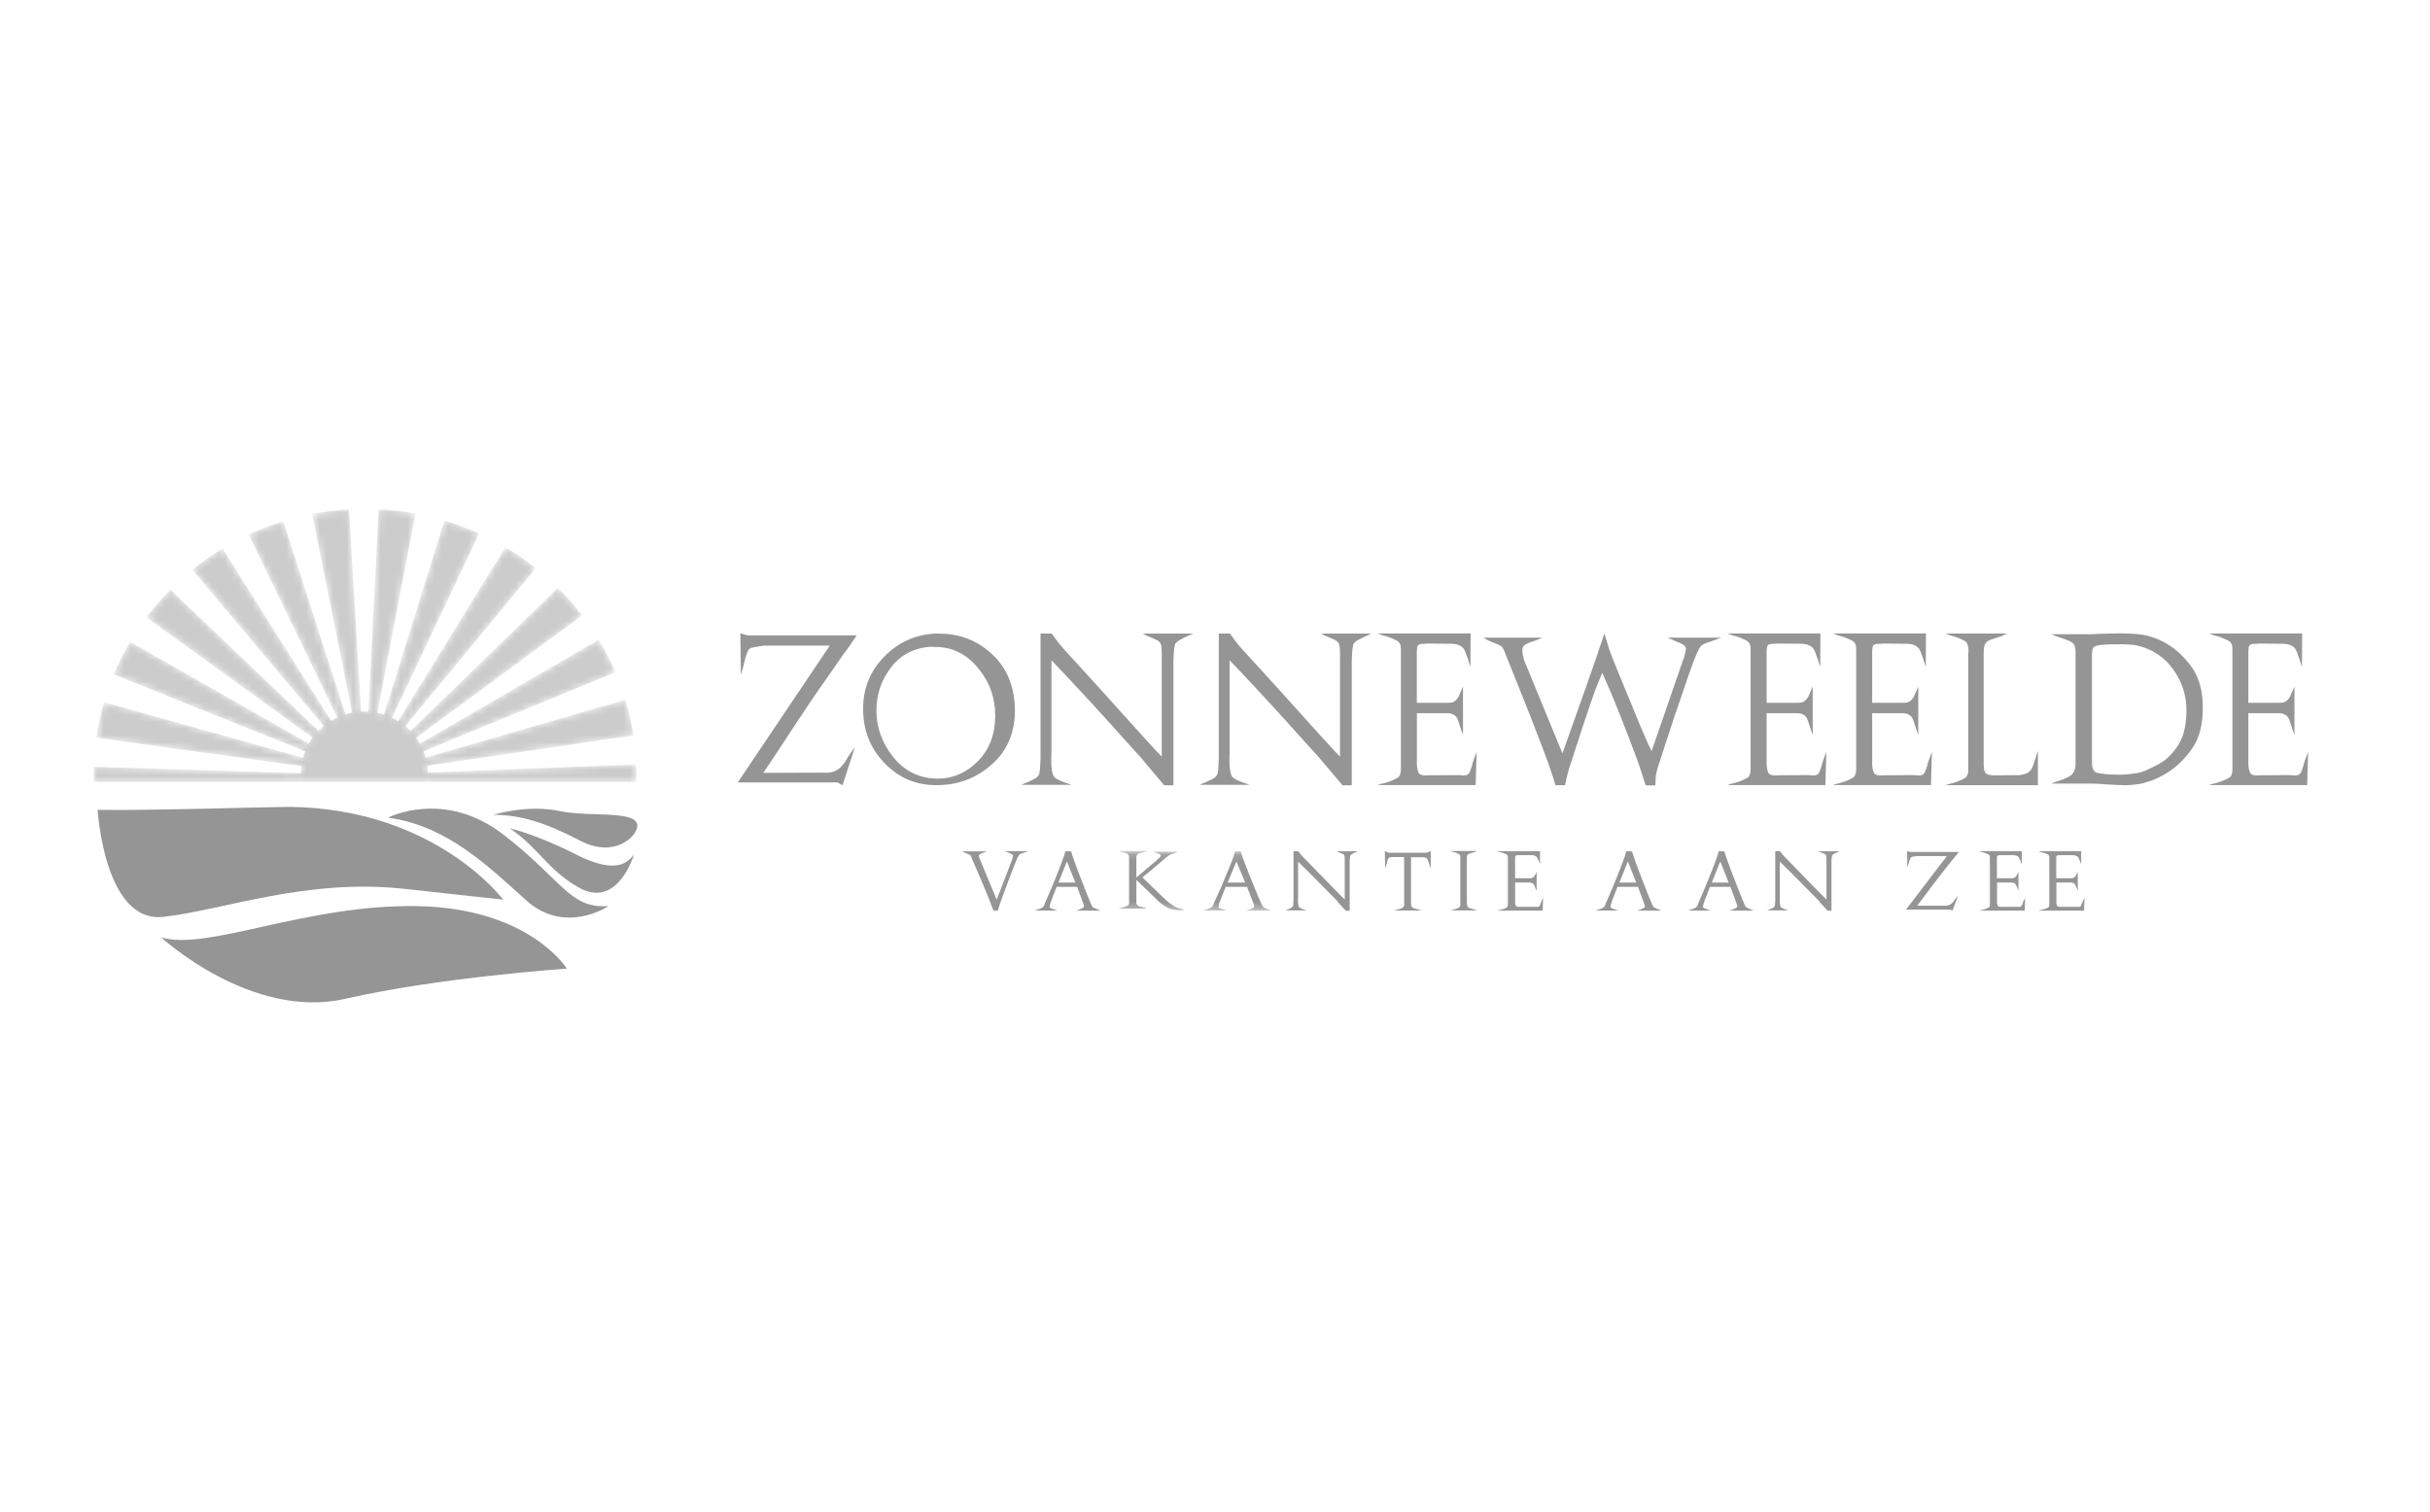 <?xml version="1.0" encoding="UTF-8"?>
<svg id="Laag_1" data-name="Laag 1" xmlns="http://www.w3.org/2000/svg" xmlns:xlink="http://www.w3.org/1999/xlink" viewBox="0 0 360 224">
  <defs>
    <style>
      .cls-1 {
        mask: url(#mask);
      }

      .cls-2 {
        fill: #959595;
      }

      .cls-2, .cls-3, .cls-4 {
        fill-rule: evenodd;
        stroke-width: 0px;
      }

      .cls-5 {
        mask: url(#mask-2-2);
      }

      .cls-3 {
        fill: #ccc;
      }

      .cls-4 {
        fill: #fff;
      }

      .cls-6 {
        mask: url(#mask-1);
      }
    </style>
    <mask id="mask" x="13.88" y="75.46" width="80.42" height="40.41" maskUnits="userSpaceOnUse">
      <g id="mask-2">
        <path id="path-1" class="cls-4" d="M56.11,75.46c1.86.09,3.68.31,5.47.64h0l-5.66,29.52c.34.07.67.16.99.26h0l8.95-28.76c1.77.53,3.48,1.18,5.14,1.94h0l-12.9,27.3c.31.15.62.31.91.49h0l15.89-25.77c1.57.94,3.08,1.98,4.5,3.11h0l-19.33,23.41c.27.22.52.47.77.72h0l21.83-21.23c1.29,1.28,2.5,2.65,3.6,4.09h0l-24.59,18.15c.2.28.39.56.55.86h0l26.48-15.41c.93,1.55,1.77,3.16,2.48,4.83h0l-28.43,11.72c.12.3.22.61.31.93h0l29.59-8.57c.52,1.72.92,3.48,1.2,5.28h0l-30.55,4.5c.04.33.07.67.08,1.01h0l30.88-1.21c.02.54.04,1.07.04,1.61,0,.33-.02.66-.02.99h-30.2l-.77-.07s0,.05-.01.07h-18.61s0-.04,0-.05h0l-.57.05H13.9l-.02-.66h0v-.33c0-.42.01-.84.03-1.25h0l30.68.94c0-.35.03-.7.07-1.05h0l-30.38-4.2c.26-1.8.64-3.57,1.14-5.28h0l29.48,8.25c.09-.33.19-.64.31-.96h0l-28.36-11.39c.7-1.68,1.51-3.29,2.43-4.84h0l26.47,15.08c.17-.3.36-.59.57-.88h0l-24.63-17.82c1.09-1.45,2.28-2.83,3.56-4.12h0l21.92,20.93c.25-.25.5-.5.78-.73h0l-19.46-23.14c1.41-1.15,2.91-2.19,4.48-3.15h0l16.07,25.53c.3-.18.61-.35.92-.49h0l-13.12-27.1c1.65-.77,3.36-1.43,5.13-1.98h0l9.2,28.61c.33-.1.66-.18,1-.25h0l-5.93-29.44c1.78-.35,3.6-.57,5.46-.68h0l1.79,29.97c.16,0,.33-.02.49-.02.21,0,.41.02.61.03h0"/>
      </g>
    </mask>
    <mask id="mask-1" x="165.64" y="126.14" width="22.75" height="8.8" maskUnits="userSpaceOnUse">
      <g id="mask-4">
        <polygon id="path-3" class="cls-4" points="165.64 126.29 188.39 126.29 188.39 134.9 165.64 134.9 165.64 126.29"/>
      </g>
    </mask>
    <mask id="mask-2-2" data-name="mask-2" x="165.64" y="126.14" width="22.75" height="8.8" maskUnits="userSpaceOnUse">
      <g id="mask-4-2" data-name="mask-4">
        <polygon id="path-3-2" data-name="path-3" class="cls-4" points="165.64 126.29 188.39 126.29 188.39 134.9 165.64 134.9 165.64 126.29"/>
      </g>
    </mask>
  </defs>
  <g id="Page-1">
    <g id="Group-5">
      <g id="Group-4">
        <g id="Group">
          <path id="Fill-4" class="cls-2" d="M83.98,143.54s-5.52-8.94-22.09-9.26c-16.56-.32-31.18,6.71-38.01,4.63,0,0,13.32,12.3,27.29,9.1,13.97-3.19,32.81-4.47,32.81-4.47"/>
          <path id="Fill-5" class="cls-2" d="M57.49,121.17s8.26-4.29,17.06,2.49c8.81,6.78,9.82,11.04,15.6,10.61,0,0-6.39,4.35-12.17-.83-5.78-5.19-11.8-11.09-20.49-12.27"/>
          <path id="Fill-6" class="cls-2" d="M75.55,122.76s3.75.8,9.84,3.89c6.09,3.09,7.71,1,8.52,0,0,0-2.4,8.27-8.32,4.79-4.63-2.72-5.58-5.59-10.04-8.68"/>
          <path id="Fill-7" class="cls-2" d="M93.91,123.63c-.05.08-2.71,3.68-8.02.92-5.3-2.76-8.92-3.8-12.79-3.8,0,0,4.99-1.59,9.86-.55,4.87,1.04,13.66-.55,10.95,3.43"/>
          <path id="Fill-8" class="cls-2" d="M40.77,119.58c-.4.01-.77.02-1.15.03l1.44-.03c-.1,0-.19,0-.29,0"/>
          <path id="Fill-9" class="cls-2" d="M42.97,119.57l-6.25.12c-19.3.49-22.25.31-22.25.31,0,0,.96,16.83,9.73,15.87,8.77-.96,21.12-5.75,35.73-4.15l14.62,1.6s-10.04-13.46-31.58-13.75"/>
        </g>
        <g id="Group-3">
          <g class="cls-1">
            <path id="Fill-1" class="cls-3" d="M54.59,105.46c-.2-.01-.4-.03-.61-.03-.17,0-.33.02-.49.02l-1.79-29.97c-1.86.11-3.68.34-5.46.68l5.93,29.44c-.34.06-.67.15-1,.25l-9.2-28.61c-1.76.55-3.48,1.21-5.13,1.98l13.12,27.1c-.32.15-.63.31-.92.49l-16.07-25.53c-1.57.95-3.06,2-4.48,3.15l19.46,23.14c-.28.23-.53.47-.78.73l-21.92-20.93c-1.28,1.29-2.47,2.67-3.56,4.12l24.63,17.82c-.2.28-.4.57-.57.88l-26.47-15.08c-.92,1.55-1.73,3.17-2.43,4.84l28.36,11.39c-.12.31-.23.63-.31.96l-29.48-8.25c-.5,1.72-.88,3.48-1.14,5.28l30.38,4.2c-.04.34-.07.69-.07,1.05l-30.68-.94c-.01.42-.03.83-.03,1.25,0,.33.02.66.03.99h30.2l.57-.05s0,.03,0,.05h18.61s0-.05.01-.07l.77.07h30.2c0-.33.02-.66.02-.99,0-.54-.02-1.08-.04-1.61l-30.88,1.21c0-.34-.03-.68-.08-1.01l30.55-4.5c-.28-1.8-.68-3.56-1.2-5.28l-29.59,8.57c-.09-.32-.19-.63-.31-.93l28.43-11.72c-.71-1.67-1.55-3.28-2.48-4.83l-26.48,15.41c-.17-.3-.36-.58-.55-.86l24.59-18.15c-1.11-1.44-2.31-2.81-3.6-4.09l-21.83,21.23c-.24-.25-.5-.49-.77-.72l19.33-23.41c-1.42-1.13-2.92-2.18-4.5-3.11l-15.89,25.77c-.29-.18-.59-.35-.91-.49l12.9-27.3c-1.66-.76-3.37-1.41-5.14-1.94l-8.95,28.76c-.32-.1-.65-.19-.99-.26l5.66-29.52c-1.78-.33-3.61-.55-5.47-.64l-1.51,30"/>
          </g>
        </g>
      </g>
      <g id="Group-2">
        <path id="Fill-10" class="cls-2" d="M308.32,126.14v1.95s-.19-.48-.19-.48c-.02-.03-.03-.07-.04-.11-.01-.04-.03-.08-.05-.11-.04-.11-.09-.21-.13-.29-.05-.08-.12-.16-.22-.22-.07-.04-.15-.07-.23-.1-.09-.02-.17-.04-.26-.05-.05,0-.1,0-.15,0-.05,0-.1,0-.15,0h-1.57s-.03,0-.05,0h-.06c-.1,0-.2,0-.3.01-.1,0-.17.04-.22.08-.03.03-.06.09-.06.16,0,.08-.01.16-.01.24v2.93h2.12c.1,0,.2,0,.29-.02.09-.01.17-.05.25-.1.02-.02.03-.03.05-.04.02-.01.03-.03.04-.04.04-.03.08-.06.1-.1.02-.03.05-.07.07-.12l.27-.52v2.81l-.11-.27s-.02-.05-.03-.08c-.01-.03-.02-.06-.03-.09,0-.02-.02-.03-.02-.04s-.01-.03-.02-.04c-.04-.13-.09-.25-.15-.36-.06-.11-.13-.2-.22-.24-.05-.03-.1-.06-.15-.07-.05-.02-.1-.03-.15-.04-.05,0-.1-.01-.16-.01h-2.13v2.91s0,.08,0,.13c0,.05.01.09.02.13.02.09.04.16.07.23.03.07.07.11.12.14.07.03.13.05.19.06.06,0,.11.01.17.01h.07s.04,0,.07-.01h2.24s.05,0,.08,0h.08s.04.01.06.01h.08s.09,0,.13-.01c.04,0,.08-.02.13-.04.07-.03.13-.1.17-.19.05-.1.09-.2.13-.32,0-.02.02-.05.03-.08,0-.03.02-.05.03-.08.02-.05.04-.1.06-.14.02-.05.04-.09.06-.13l.17-.38-.06,1.93h-6.78l.29-.08c.07,0,.15-.02.24-.05.09-.02.18-.05.28-.07.09-.03.17-.06.26-.09.09-.03.16-.06.23-.09.04-.02.08-.04.12-.06.03-.02.06-.04.08-.06.04-.05.07-.1.09-.16.02-.06.03-.12.04-.19v-7.01c0-.08,0-.15-.02-.22-.01-.07-.05-.13-.11-.2-.02-.02-.04-.04-.08-.06-.03-.02-.07-.04-.12-.06-.07-.03-.15-.06-.23-.09-.08-.03-.17-.06-.26-.09-.09-.02-.19-.05-.28-.07-.09-.02-.17-.04-.24-.06l-.29-.1h6.41"/>
        <path id="Fill-11" class="cls-2" d="M299.52,126.14v1.95s-.19-.48-.19-.48c-.02-.03-.03-.07-.04-.11s-.03-.08-.04-.11c-.04-.11-.09-.21-.13-.29s-.12-.16-.22-.22c-.07-.04-.15-.07-.23-.1-.09-.02-.17-.04-.26-.05-.05,0-.1,0-.15,0-.05,0-.1,0-.15,0h-1.57s-.03,0-.05,0h-.06c-.1,0-.2,0-.3.01-.1,0-.17.04-.22.08-.03.03-.06.09-.06.16,0,.08-.01.16-.01.24v2.93h2.12c.1,0,.2,0,.29-.02.09-.01.17-.05.25-.1.02-.02.03-.03.05-.04.02-.01.03-.03.04-.04.04-.03.07-.06.1-.1.02-.03.05-.07.07-.12l.27-.52v2.81l-.11-.27s-.02-.05-.03-.08c-.01-.03-.02-.06-.03-.09,0-.02-.01-.03-.02-.04s-.01-.03-.02-.04c-.04-.13-.09-.25-.15-.36-.06-.11-.13-.2-.22-.24-.05-.03-.1-.06-.15-.07-.05-.02-.1-.03-.15-.04-.05,0-.1-.01-.16-.01h-2.13v2.91s0,.08,0,.13c0,.05.01.09.02.13.02.09.04.16.07.23.03.07.07.11.12.14.07.03.13.05.19.06.06,0,.11.01.17.01h.07s.04,0,.07-.01h2.24s.05,0,.08,0h.08s.04.01.06.01h.08s.08,0,.13-.01c.04,0,.09-.02.13-.04.07-.03.13-.1.17-.19.05-.1.09-.2.13-.32,0-.02.02-.05.03-.08,0-.03.02-.05.03-.08.02-.05.04-.1.06-.14.02-.05.04-.09.06-.13l.17-.38-.06,1.93h-6.78l.29-.08c.07,0,.15-.02.24-.05.09-.02.18-.05.27-.07.09-.03.17-.06.26-.09.09-.03.16-.06.23-.09.04-.02.08-.04.12-.06.03-.02.06-.04.08-.06.04-.05.07-.1.09-.16.02-.06.03-.12.04-.19v-7.01c0-.08,0-.15-.02-.22-.01-.07-.05-.13-.11-.2-.02-.02-.04-.04-.08-.06-.03-.02-.07-.04-.12-.06-.07-.03-.15-.06-.23-.09-.08-.03-.17-.06-.26-.09-.09-.02-.18-.05-.27-.07-.09-.02-.17-.04-.24-.06l-.29-.1h6.41"/>
        <path id="Fill-12" class="cls-2" d="M289.81,126.73c-.11.14-.22.28-.33.41-.12.13-.23.27-.34.41-.11.14-.23.3-.36.46-.46.58-.88,1.1-1.25,1.58-.37.48-.73.95-1.08,1.42-.03.03-.06.06-.09.1-.02.04-.05.07-.07.11-.35.45-.7.92-1.06,1.41-.36.49-.76,1.02-1.2,1.59h4.08c.07,0,.12,0,.17,0,.05,0,.1,0,.16-.02.05-.01.1-.03.15-.04.05-.01.11-.03.17-.05.14-.05.26-.13.36-.21.1-.09.19-.18.26-.27.07-.09.14-.18.19-.26.05-.08.1-.15.15-.21l.35-.41-.81,2.2-.33-.16h-6.56l6.06-7.94h-4.28s-.12.02-.2.02c-.09,0-.17.02-.26.03-.12.02-.22.03-.32.05-.1.02-.16.04-.2.06-.06.03-.11.1-.16.21-.05.11-.09.23-.14.35-.02.08-.05.16-.07.24-.02.08-.04.15-.06.2l-.17.53-.04-2.41.48.12h7.18c-.13.18-.25.34-.36.48"/>
        <path id="Fill-13" class="cls-2" d="M269.57,133.62c-.17-.19-.3-.32-.38-.41-.05-.05-.11-.1-.17-.17-.06-.06-.17-.17-.33-.33-.17-.17-.34-.35-.51-.52-.17-.17-.34-.35-.52-.53-.03-.04-.07-.08-.11-.11-.04-.04-.08-.07-.11-.11-.79-.81-1.53-1.56-2.24-2.26-.71-.7-1.21-1.2-1.52-1.49v5.37s-.01.1-.01.16v.47c0,.13.02.25.04.38.02.13.05.23.09.31.04.08.12.15.24.2.12.06.24.11.37.15.04.02.08.03.11.04.03.01.06.02.1.03l.34.11h-3.14l.2-.09s.08-.02.11-.04c.04-.02.07-.03.11-.05.14-.06.27-.11.39-.18.13-.06.21-.14.26-.23.04-.07.07-.2.08-.37.01-.18.02-.37.03-.57v-7.24h.7c.09.11.19.24.31.4.12.15.28.33.48.54.34.34.71.72,1.11,1.13.41.41.82.83,1.23,1.26.85.88,1.65,1.7,2.39,2.46.74.76,1.2,1.21,1.37,1.36v-5.85c0-.16,0-.3-.01-.43,0-.13-.03-.22-.06-.28-.04-.08-.12-.15-.23-.2-.12-.06-.24-.11-.37-.15-.02,0-.03-.01-.04-.02,0,0-.02,0-.02,0-.04-.02-.08-.03-.12-.05-.04-.02-.08-.03-.12-.05l-.2-.11h3.14l-.34.14s-.05.03-.07.04c-.02,0-.04.02-.07.02-.13.06-.24.11-.34.16-.1.05-.19.12-.27.2-.04.04-.07.13-.09.28-.02.15-.03.3-.04.47,0,.09-.01.19-.01.28v7.22h-.58c-.63-.69-1.03-1.12-1.2-1.31"/>
        <path id="Fill-14" class="cls-2" d="M254.85,127.67l-1.25,3.12h2.5l-1.24-3.12ZM255.51,126.31c.02.05.03.1.05.15,0,.06.02.11.04.15.02.05.03.1.05.17.11.34.28.81.5,1.41.22.6.45,1.22.7,1.86.02.04.03.08.05.12.02.04.03.08.05.12.29.79.58,1.51.84,2.17.27.66.44,1.09.53,1.28.02.06.05.12.07.17.02.05.05.1.07.15.02.04.04.08.06.12.02.04.05.09.07.14.04.08.13.15.25.21.13.06.26.12.41.18.03,0,.07.02.1.04.03.02.06.03.1.04.02,0,.05.02.07.03.02.01.04.02.07.03l.26.1h-3.64l.32-.12s.1-.02.16-.05c.06-.02.12-.05.18-.07.11-.04.22-.09.31-.14.09-.05.15-.12.18-.2,0,0,0-.02.01-.02v-.04s0-.09-.02-.15c-.02-.06-.04-.12-.06-.18,0-.03-.02-.06-.02-.08,0-.02-.02-.05-.02-.07,0-.03-.02-.06-.03-.09-.01-.03-.02-.05-.03-.08l-.82-2.24h-3.04l-.86,2.22s-.01.04-.02.05c0,.01,0,.03,0,.04-.02.03-.03.07-.04.11-.01.04-.02.08-.03.12-.02.09-.05.17-.06.25-.02.08-.02.14-.02.18v.04c.03.07.1.13.19.17.09.04.2.09.31.12.02,0,.03,0,.05,0,.02,0,.03,0,.04.02.04.02.08.03.12.04.04.01.08.03.11.04l.33.12h-3.36l.27-.1c.06-.02.12-.04.19-.06.07-.02.14-.05.2-.07.14-.05.27-.1.39-.17.12-.06.21-.13.25-.2.02-.04.04-.08.06-.12.02-.04.03-.08.05-.11.02-.02.03-.05.04-.07,0-.02.02-.05.02-.08.02-.03.03-.06.04-.09.01-.03.03-.07.04-.11.11-.22.21-.45.31-.7.1-.24.21-.49.31-.74.06-.13.11-.26.17-.39.06-.13.11-.26.17-.4.43-1.02.81-1.98,1.16-2.87.34-.89.56-1.46.64-1.71.02-.08.05-.15.07-.21s.04-.13.05-.19c0-.02,0-.04.01-.07,0-.02.01-.04.01-.06.02-.04.03-.08.04-.13.01-.05.02-.09.03-.14h.82c.02.05.03.11.05.16h0Z"/>
        <path id="Fill-15" class="cls-2" d="M241.16,127.67l-1.25,3.12h2.5l-1.24-3.12ZM241.83,126.31c.02.05.03.1.05.15,0,.06.02.11.04.15.02.05.03.1.05.17.11.34.28.81.5,1.41.22.6.45,1.22.7,1.86.02.04.03.08.05.12.02.04.03.08.05.12.3.79.58,1.51.84,2.17.27.66.44,1.09.53,1.28.02.06.05.12.07.17.02.05.05.1.07.15.02.04.04.08.06.12.03.04.05.09.07.14.04.08.12.15.25.21.13.06.26.12.41.18.03,0,.06.02.1.04.03.02.07.03.1.04.02,0,.05.02.07.03s.04.02.07.03l.26.1h-3.64l.32-.12s.1-.02.16-.05c.06-.02.12-.05.18-.07.11-.04.22-.09.31-.14.09-.05.15-.12.18-.2,0,0,0-.02.01-.02v-.04s0-.09-.03-.15c-.02-.06-.04-.12-.06-.18,0-.03-.02-.06-.03-.08,0-.02-.02-.05-.02-.07,0-.03-.02-.06-.03-.09-.01-.03-.02-.05-.03-.08l-.82-2.24h-3.04l-.86,2.22s-.01.04-.02.05c0,.01,0,.03,0,.04-.02.03-.03.07-.04.11s-.02.08-.03.12c-.02.09-.05.17-.06.25-.02.08-.02.14-.02.18v.04c.03.07.1.13.19.17.09.04.2.09.31.12.02,0,.03,0,.05,0,.02,0,.03,0,.04.02.04.02.08.03.12.04s.08.03.11.04l.33.12h-3.36l.27-.1c.06-.02.12-.04.19-.06.07-.02.14-.05.2-.07.14-.05.27-.1.39-.17.12-.06.21-.13.25-.2.02-.04.05-.08.06-.12.02-.04.03-.08.05-.11.02-.02.03-.05.04-.07,0-.02.02-.05.02-.08.02-.03.03-.06.04-.09.01-.03.03-.07.04-.11.11-.22.21-.45.31-.7.1-.24.21-.49.31-.74.06-.13.11-.26.17-.39.06-.13.11-.26.17-.4.43-1.02.81-1.98,1.16-2.87.34-.89.56-1.46.64-1.71.02-.08.05-.15.07-.21.02-.06.04-.13.05-.19,0-.02,0-.04.01-.07,0-.02.01-.04.01-.06.02-.04.03-.08.04-.13.01-.05.02-.09.03-.14h.82c.02.05.03.11.05.16h0Z"/>
        <path id="Fill-16" class="cls-2" d="M228.15,126.14v1.95s-.19-.48-.19-.48c-.02-.03-.03-.07-.04-.11-.01-.04-.03-.08-.04-.11-.04-.11-.09-.21-.14-.29-.05-.08-.12-.16-.22-.22-.07-.04-.14-.07-.23-.1-.08-.02-.17-.04-.26-.05-.05,0-.1,0-.15,0-.05,0-.1,0-.15,0h-1.57s-.03,0-.05,0h-.06c-.1,0-.2,0-.3.01-.1,0-.17.04-.22.08-.03.03-.06.09-.06.16,0,.08-.01.16-.01.24v2.93h2.12c.1,0,.2,0,.29-.02.09-.01.17-.05.25-.1.02-.02.03-.03.05-.04.02-.01.03-.03.04-.04.04-.03.07-.06.1-.1.02-.03.04-.07.07-.12l.27-.52v2.81l-.12-.27s-.02-.05-.03-.08c-.01-.03-.02-.06-.03-.09,0-.02-.01-.03-.02-.04s-.01-.03-.02-.04c-.04-.13-.09-.25-.15-.36-.06-.11-.13-.2-.22-.24-.05-.03-.1-.06-.15-.07-.05-.02-.1-.03-.15-.04-.05,0-.1-.01-.16-.01h-2.13v2.91s0,.08,0,.13c0,.05,0,.09.02.13.02.09.04.16.07.23.03.07.07.11.12.14.07.03.13.05.18.06.06,0,.11.01.17.01h.07s.04,0,.07-.01h2.24s.05,0,.08,0h.08s.04.01.06.01h.08s.08,0,.13-.01c.04,0,.08-.02.13-.04.07-.03.13-.1.17-.19.05-.1.09-.2.13-.32,0-.02.02-.05.03-.08,0-.03.02-.05.02-.08.02-.05.04-.1.06-.14.02-.05.04-.09.06-.13l.17-.38-.06,1.93h-6.78l.29-.08c.07,0,.15-.02.24-.05.09-.02.18-.05.28-.07.09-.03.17-.06.26-.09.08-.03.16-.06.23-.09.04-.02.08-.04.11-.06.03-.02.06-.04.08-.06.04-.05.07-.1.09-.16.02-.06.03-.12.04-.19v-7.01c0-.08,0-.15-.02-.22-.01-.07-.05-.13-.11-.2-.02-.02-.04-.04-.08-.06-.03-.02-.07-.04-.11-.06-.07-.03-.15-.06-.23-.09-.09-.03-.17-.06-.26-.09-.09-.02-.19-.05-.28-.07-.09-.02-.17-.04-.24-.06l-.29-.1h6.41"/>
        <path id="Fill-17" class="cls-2" d="M217.33,133.78c0,.13,0,.25.02.35.01.1.06.2.13.29.05.06.13.12.25.16s.24.08.38.11c.02,0,.04.02.06.02.02,0,.04.01.06.01.06.02.12.03.17.05.05.02.1.04.15.05l.25.1h-3.91l.27-.08c.06,0,.13-.02.21-.05.08-.02.16-.05.25-.07.08-.03.15-.06.23-.09.08-.03.15-.06.21-.09.04-.02.07-.04.1-.06.03-.02.05-.04.07-.06.02-.04.04-.08.06-.11.02-.04.03-.07.04-.11,0-.04.01-.08.02-.12,0-.04,0-.07,0-.11v-.12s-.01-.05-.01-.07v-6.5s0-.04.01-.07v-.13s0-.06,0-.09c0-.03,0-.06-.02-.09,0-.05-.02-.09-.03-.14-.02-.04-.04-.08-.07-.12-.02-.02-.04-.04-.07-.06-.03-.02-.07-.04-.1-.06-.06-.03-.13-.06-.21-.09-.08-.03-.15-.06-.23-.09-.08-.02-.17-.05-.25-.07-.08-.02-.15-.04-.21-.06l-.27-.1h3.91l-.25.11s-.1.06-.16.07c-.06.02-.13.03-.2.05-.02,0-.03.01-.05.02-.02,0-.03.01-.05.02-.13.03-.26.07-.38.11-.12.04-.2.09-.25.15,0,.02-.02.03-.03.04-.01.01-.02.03-.03.04-.05.09-.07.17-.08.26,0,.09-.01.19-.01.3v6.48"/>
        <path id="Fill-18" class="cls-2" d="M205.63,126.36h5.71l.63-.22-.02,2.6-.19-.61s-.01-.02-.02-.03c0-.01,0-.02,0-.03-.02-.05-.03-.09-.04-.14-.01-.05-.03-.09-.04-.14-.06-.15-.12-.3-.18-.44-.06-.13-.15-.22-.27-.26-.04-.02-.08-.03-.12-.03s-.08-.01-.12-.01c-.04,0-.08-.01-.12-.01h-1.81v6.78c0,.13,0,.24.02.34.01.1.06.19.14.28.05.06.13.11.26.16.13.04.26.08.39.11.02,0,.05.02.07.02.02,0,.04.01.07.01.06.02.13.03.18.05.06.02.11.04.16.05l.27.09h-4.1l.28-.08c.06,0,.14-.02.22-.05.08-.02.17-.05.26-.07.08-.03.16-.06.24-.09.08-.03.15-.06.22-.09.04-.02.08-.03.11-.06.03-.02.06-.04.07-.06.02-.04.05-.08.07-.11s.03-.07.04-.11c0-.04.01-.08.02-.12,0-.04,0-.07,0-.1v-.12s-.01-.05-.01-.06v-6.8h-1.87s-.08.01-.11.01-.07,0-.1.01c-.02,0-.03.02-.06.02-.02,0-.04.02-.05.02-.1.06-.17.17-.23.32-.06.16-.1.32-.15.5,0,.02-.01.05-.02.08,0,.03-.01.05-.02.07,0,.04-.02.08-.03.12-.01.04-.02.08-.03.12l-.13.39-.06-2.53.51.19"/>
        <path id="Fill-19" class="cls-2" d="M198.2,133.62c-.17-.19-.3-.32-.38-.41-.05-.05-.1-.1-.17-.17-.06-.06-.17-.17-.33-.33-.17-.17-.34-.35-.51-.52-.17-.17-.34-.35-.52-.53-.03-.04-.07-.08-.11-.11-.04-.04-.08-.07-.11-.11-.79-.81-1.53-1.56-2.24-2.26s-1.21-1.2-1.52-1.49v5.37s-.01.1-.01.16v.47c0,.13.02.25.04.38.02.13.05.23.09.31.04.08.12.15.24.2.12.06.24.11.37.15.04.02.08.03.11.04.03.01.06.02.1.03l.34.11h-3.14l.2-.09s.08-.02.11-.04c.04-.02.07-.03.11-.05.14-.06.27-.11.39-.18.12-.06.21-.14.26-.23.04-.07.07-.2.08-.37.01-.18.02-.37.03-.57v-7.24h.7c.09.11.19.24.31.4.12.15.28.33.48.54.34.34.71.72,1.11,1.13.41.41.82.83,1.23,1.26.85.88,1.65,1.7,2.39,2.46.74.76,1.2,1.21,1.37,1.36v-5.85c0-.16,0-.3-.01-.43,0-.13-.03-.22-.06-.28-.04-.08-.12-.15-.24-.2-.12-.06-.24-.11-.37-.15-.02,0-.03-.01-.04-.02,0,0-.02,0-.02,0-.04-.02-.08-.03-.12-.05-.04-.02-.08-.03-.12-.05l-.2-.11h3.14l-.34.14s-.05.03-.07.04c-.02,0-.04.02-.07.02-.13.06-.24.11-.34.16-.1.05-.19.12-.27.2-.04.04-.07.13-.09.28-.02.15-.03.3-.04.47,0,.09-.01.19-.01.28v7.22h-.58c-.63-.69-1.03-1.12-1.2-1.31"/>
        <g id="Group-23">
          <g class="cls-6">
            <path id="Fill-20" class="cls-2" d="M183.17,127.67l-1.3,3.12h2.6l-1.29-3.12ZM183.86,126.31c.02.05.03.1.05.15,0,.06.02.11.04.15.02.05.03.1.05.17.12.34.29.81.52,1.41.23.6.47,1.22.73,1.86.02.04.03.08.05.12s.03.08.05.12c.31.79.6,1.51.88,2.17.28.66.46,1.09.56,1.28.03.06.05.12.08.17s.05.1.08.15c.02.04.04.08.06.12.03.04.05.09.08.14.04.08.13.15.26.21.13.06.28.12.43.18.03,0,.07.02.1.04.03.02.07.03.1.04.03,0,.05.02.07.03.02.01.04.02.07.03l.27.1h-3.79l.33-.12c.05,0,.11-.02.17-.05.06-.02.12-.05.19-.07.12-.04.23-.09.33-.14.1-.05.16-.12.18-.2,0,0,0-.02.01-.02v-.04s0-.09-.03-.15c-.02-.06-.04-.12-.06-.18,0-.03-.02-.06-.02-.08,0-.02-.02-.05-.03-.07,0-.03-.02-.06-.03-.09-.01-.03-.02-.05-.03-.08l-.86-2.24h-3.16l-.89,2.22s-.01.04-.02.05c0,.01,0,.03,0,.04-.02.03-.03.07-.04.11-.01.04-.02.08-.03.12-.03.09-.05.17-.06.25-.02.08-.03.14-.03.18v.04c.03.07.1.13.2.17.1.04.21.09.33.12.02,0,.03,0,.05,0,.02,0,.03,0,.04.02.04.02.08.03.13.04.04.01.08.03.12.04l.34.12h-3.49l.28-.1c.06-.02.13-.04.2-.06.07-.02.14-.05.21-.07.15-.05.28-.1.41-.17.13-.06.21-.13.26-.2.03-.04.05-.08.06-.12.02-.04.03-.08.05-.11.02-.02.03-.05.04-.07,0-.02.02-.05.03-.08.02-.03.03-.06.04-.09.01-.03.03-.07.04-.11.11-.22.22-.45.33-.7.11-.24.22-.49.33-.74.06-.13.12-.26.18-.39.06-.13.12-.26.18-.4.44-1.02.84-1.98,1.2-2.87.36-.89.58-1.46.66-1.71.03-.08.05-.15.07-.21s.04-.13.06-.19c0-.02,0-.04.01-.07,0-.02.01-.04.01-.06.02-.04.03-.08.04-.13.01-.05.02-.09.03-.14h.86c.02.05.03.11.05.16h0Z"/>
          </g>
          <g class="cls-5">
            <path id="Fill-22" class="cls-2" d="M168.34,133.53c0,.13,0,.24.02.34s.06.19.15.28c.05.06.14.11.28.16s.27.08.42.11c.03,0,.05.02.07.02.02,0,.04.01.07.01.07.02.13.03.19.05.06.02.12.04.17.05l.28.09h-4.34l.29-.08c.07,0,.15-.02.24-.05.09-.02.18-.05.28-.07.08-.03.17-.06.26-.09.08-.03.16-.06.23-.09.04-.02.08-.03.12-.06.03-.02.06-.04.08-.06.03-.04.05-.07.07-.11.02-.04.04-.07.04-.11,0-.04.01-.08.02-.12,0-.04,0-.07,0-.1v-.11s-.01-.04-.01-.06v-6.53s0-.07-.01-.11c0-.05-.02-.09-.04-.14-.02-.05-.04-.09-.08-.13-.02-.01-.04-.03-.07-.06s-.07-.04-.12-.06c-.06-.03-.13-.06-.22-.09-.09-.03-.17-.06-.27-.09-.09-.02-.19-.05-.28-.07-.09-.02-.17-.04-.24-.06l-.29-.09h4.34l-.28.1c-.05.03-.11.05-.18.07-.07.02-.14.03-.22.05-.02,0-.03.01-.05.02-.02,0-.03.01-.05.02-.15.03-.28.07-.42.11-.13.04-.22.09-.28.14,0,.02-.02.03-.03.04-.01.01-.02.02-.03.04-.05.08-.08.17-.09.26,0,.09-.01.19-.01.29v2.81l2.21-1.89c.07-.05.14-.11.22-.18.08-.07.16-.13.24-.2.02-.02.05-.04.08-.06.02-.02.05-.05.08-.07.21-.18.4-.36.56-.52.16-.16.24-.29.23-.37v-.02s0-.02-.01-.02c-.03-.05-.09-.1-.16-.14-.07-.04-.15-.07-.24-.1-.08-.03-.15-.06-.21-.07-.06-.02-.12-.04-.16-.05l-.38-.16h3.7l-.37.18s-.06.04-.09.05c-.03,0-.07.02-.1.03-.06.02-.13.03-.2.05-.07.02-.14.04-.21.07-.04.02-.08.03-.12.05-.04.02-.08.04-.12.06-.22.13-.48.32-.77.58-.29.25-.6.52-.93.79-.04.04-.08.07-.12.11-.04.03-.08.07-.12.1l-2.11,1.75,2.56,2.48c.28.28.58.57.9.86.32.29.7.58,1.14.87.08.05.15.1.22.13.07.03.14.07.21.1.05.02.1.03.15.05.05.02.11.04.17.05.06.02.13.04.2.06.07.02.15.04.24.07l.45.15-.59.06h-.12c-.09,0-.21,0-.35-.02-.14-.01-.28-.03-.42-.06-.17-.02-.33-.05-.49-.09-.15-.04-.27-.08-.36-.11-.17-.1-.35-.21-.54-.32-.19-.11-.38-.24-.58-.39-.08-.05-.15-.11-.22-.17-.07-.06-.14-.13-.21-.2l-3.26-3.15v3.11"/>
          </g>
        </g>
        <path id="Fill-24" class="cls-2" d="M158.06,127.67l-1.25,3.12h2.5l-1.24-3.12ZM158.73,126.31c.02.05.03.1.05.15,0,.06.02.11.04.15.02.05.03.1.05.17.11.34.28.81.5,1.41.22.6.45,1.22.7,1.86.02.04.03.08.05.12.02.04.03.08.05.12.29.79.58,1.51.84,2.17.27.66.44,1.09.53,1.28.02.06.05.12.07.17.02.05.05.1.07.15.02.04.04.08.06.12.02.04.05.09.07.14.04.08.13.15.25.21.13.06.26.12.41.18.03,0,.07.02.1.04.03.02.07.03.1.04.02,0,.05.02.07.03.02.01.04.02.07.03l.26.1h-3.64l.32-.12s.1-.02.16-.05.12-.05.18-.07c.11-.04.22-.09.31-.14.09-.05.15-.12.18-.2,0,0,0-.02.01-.02v-.04s0-.09-.02-.15c-.02-.06-.04-.12-.06-.18,0-.03-.02-.06-.02-.08,0-.02-.02-.05-.03-.07,0-.03-.02-.06-.03-.09-.01-.03-.02-.05-.03-.08l-.82-2.24h-3.04l-.86,2.22s-.01.04-.02.05c0,.01,0,.03,0,.04-.02.03-.03.07-.04.11s-.02.08-.03.12c-.02.09-.05.17-.06.25-.02.08-.03.14-.03.18v.04c.03.07.1.13.19.17.09.04.2.09.31.12.02,0,.03,0,.05,0,.02,0,.03,0,.04.02.04.02.08.03.12.04.04.01.08.03.11.04l.33.12h-3.36l.27-.1c.06-.02.12-.04.19-.06.07-.02.14-.05.2-.07.14-.05.27-.1.39-.17.12-.06.2-.13.25-.2.03-.04.05-.08.06-.12.02-.04.03-.08.05-.11.02-.02.03-.05.04-.07,0-.02.02-.05.02-.08.02-.03.03-.06.04-.09.01-.03.03-.07.04-.11.11-.22.21-.45.31-.7.1-.24.21-.49.31-.74.06-.13.11-.26.17-.39.06-.13.11-.26.17-.4.43-1.02.81-1.98,1.16-2.87.34-.89.56-1.46.64-1.71.02-.08.05-.15.07-.21.02-.06.04-.13.06-.19,0-.02,0-.04.01-.07,0-.02.01-.04.01-.06.02-.04.03-.08.04-.13.01-.05.02-.09.03-.14h.82c.02.05.03.11.05.16h0Z"/>
        <path id="Fill-25" class="cls-2" d="M145.21,127.44l2.45,5.89,2.27-5.9s.03-.05.04-.09c.01-.04.02-.07.03-.11.02-.08.04-.15.06-.23.01-.07.02-.13.02-.18v-.04s0-.02-.01-.02c-.02-.08-.09-.15-.21-.21-.11-.06-.24-.12-.37-.16-.05-.02-.09-.04-.14-.06-.04-.02-.08-.03-.12-.05l-.33-.14h3.43l-.27.09s-.04.03-.06.03c-.02,0-.04,0-.06.02-.05.02-.1.03-.16.05-.06.02-.11.04-.16.05-.15.04-.28.09-.41.14-.12.05-.21.12-.25.19-.02.04-.05.08-.07.12-.02.04-.05.08-.07.12-.02.05-.05.1-.08.15s-.06.11-.08.18c-.07.15-.23.54-.48,1.17-.25.63-.51,1.32-.79,2.06,0,.03-.02.06-.03.09-.01.03-.02.05-.03.08-.29.76-.55,1.47-.79,2.13-.24.66-.39,1.08-.44,1.25-.02.08-.05.15-.07.22-.02.07-.04.14-.07.21h0c-.02.08-.04.15-.06.23-.03.07-.05.15-.07.23h-.63c-.03-.07-.06-.13-.09-.19-.03-.05-.06-.11-.08-.18-.02-.05-.05-.11-.07-.17-.02-.06-.05-.12-.07-.19-.11-.34-.29-.8-.53-1.38-.24-.59-.49-1.2-.76-1.84,0-.03-.02-.07-.04-.1-.02-.04-.03-.07-.05-.11-.33-.77-.63-1.49-.92-2.15-.28-.66-.47-1.08-.55-1.27-.02-.05-.05-.09-.06-.14-.02-.04-.03-.08-.05-.12,0,0-.01-.02-.01-.03,0-.01,0-.02-.01-.03-.02-.04-.03-.08-.05-.12-.02-.04-.04-.09-.07-.13-.04-.07-.11-.13-.22-.18-.1-.05-.22-.1-.35-.15,0,0-.02,0-.03-.01-.01,0-.03-.01-.04-.01-.06-.02-.12-.05-.18-.07-.06-.02-.12-.05-.18-.08l-.25-.14h3.63l-.31.13s-.1.05-.16.07c-.06.02-.12.04-.18.06-.11.04-.22.08-.31.14-.09.05-.15.11-.18.19v.02s-.01.01-.01.02v.02s0,.1.02.16c.02.06.03.12.05.19,0,.02.01.03.02.05,0,.02.01.03.02.05.02.05.03.09.04.12.01.04.02.07.03.1h0"/>
        <path id="Fill-26" class="cls-2" d="M126.09,95.39c-.25.36-.5.71-.74,1.04-.26.33-.51.68-.76,1.04-.25.36-.52.76-.82,1.19-1.04,1.47-1.97,2.82-2.82,4.04-.84,1.22-1.65,2.43-2.43,3.63-.07.08-.14.16-.19.25-.06.09-.11.18-.17.28-.78,1.16-1.57,2.36-2.37,3.6-.8,1.24-1.71,2.6-2.71,4.07l9.19-.03c.15.02.28.02.39.01.11,0,.23-.02.36-.04.11-.04.23-.07.35-.1.12-.03.25-.07.37-.13.31-.14.58-.32.8-.54s.42-.46.58-.69c.17-.23.31-.46.42-.68.11-.22.22-.39.33-.53l.78-1.06-1.83,5.62-.75-.41h-14.77l13.63-20.28h-9.63c-.11.02-.26.04-.46.06-.19.02-.39.05-.6.09-.26.04-.5.08-.72.13-.22.05-.37.1-.44.16-.13.08-.25.26-.36.54-.11.28-.21.58-.3.9-.06.2-.11.4-.15.6s-.09.38-.12.51l-.39,1.35-.08-6.15,1.08.3h16.15c-.3.45-.57.86-.82,1.22"/>
        <path id="Fill-27" class="cls-2" d="M341.06,93.87l-.03,4.98-.38-1.22c-.04-.08-.07-.17-.1-.27s-.06-.19-.1-.27c-.09-.28-.19-.53-.29-.74-.1-.21-.26-.4-.48-.56-.15-.1-.31-.18-.49-.24-.18-.06-.37-.1-.55-.12-.11,0-.22,0-.32-.02-.1,0-.21-.01-.32-.01l-3.37-.03s-.07.03-.11.03h-.14c-.22,0-.43.01-.64.03-.21.02-.37.09-.48.21-.07.08-.12.22-.14.41-.02.19-.03.4-.03.62v7.48h4.55c.22,0,.42-.01.62-.05.19-.03.37-.12.53-.26.04-.04.07-.08.11-.11.04-.03.06-.07.08-.11.09-.08.16-.16.21-.24.04-.08.1-.18.15-.3l.58-1.34v7.17l-.25-.7c-.02-.06-.04-.13-.07-.21s-.05-.16-.07-.24c-.02-.04-.03-.08-.04-.11,0-.03-.02-.07-.04-.11-.09-.32-.2-.63-.32-.93-.12-.29-.28-.5-.48-.62-.11-.08-.22-.14-.33-.18-.11-.04-.22-.07-.33-.09-.11-.02-.22-.03-.34-.03h-4.56v7.45c0,.1,0,.21.01.33,0,.12.02.23.04.33.04.22.09.42.15.59.06.17.15.29.26.35.15.08.28.13.4.15.12.02.24.03.37.03h.15s.1-.01.15-.03h.3l4.5-.03c.05.02.11.03.16.03h.16s.08.03.14.03h.16c.09,0,.18-.01.27-.03.09-.02.18-.05.27-.09.15-.08.27-.24.37-.49.1-.24.2-.52.29-.82.02-.06.04-.13.05-.2.02-.07.04-.14.05-.2.04-.12.08-.24.12-.37.04-.12.09-.23.12-.33l.36-.97-.14,4.92h-14.53l.63-.21c.15-.02.32-.06.51-.12.19-.06.39-.12.59-.18.18-.08.36-.16.55-.23.18-.07.35-.15.49-.23.09-.04.17-.09.25-.15.07-.06.13-.11.17-.15.09-.12.15-.26.19-.41.04-.15.06-.31.08-.47v-17.93c0-.2-.01-.39-.04-.56-.03-.17-.11-.34-.23-.5-.04-.04-.09-.09-.17-.15-.07-.06-.15-.11-.25-.15-.15-.08-.31-.16-.49-.23-.18-.07-.37-.15-.55-.23-.2-.06-.4-.12-.59-.18-.19-.06-.36-.11-.51-.15l-.63-.24h13.73"/>
        <path id="Fill-28" class="cls-2" d="M309.92,96.77v16.22c0,.32.04.61.11.86.08.25.24.46.49.62.02.02.04.03.07.04.03.01.07.02.13.02.25.06.66.12,1.22.18.56.06,1.18.09,1.85.09h.45c.14,0,.28,0,.42-.03.61-.02,1.21-.08,1.8-.18s1.09-.25,1.51-.45c.33-.16.69-.34,1.11-.53.41-.19.84-.43,1.28-.71.84-.56,1.63-1.4,2.35-2.5.73-1.1,1.13-2.69,1.21-4.76v-.39c0-2.21-.66-4.23-1.97-6.06-1.31-1.83-3.09-3-5.33-3.53-.23-.06-.64-.11-1.23-.15-.59-.04-1.23-.05-1.9-.03h-.11c-.67,0-1.3.03-1.88.07-.58.05-.98.14-1.19.26-.15.08-.25.21-.3.39-.05.18-.07.38-.07.6v-.03ZM326.29,103.64c.02.24.03.47.04.69,0,.22.01.44.01.66,0,2.47-.54,4.46-1.61,5.97-1.07,1.51-2.25,2.66-3.53,3.47-.88.56-1.73.99-2.54,1.27-.81.28-1.45.45-1.91.51-.27.04-.57.07-.9.1-.33.03-.68.05-1.05.05-.19,0-.38,0-.57-.02-.19,0-.38-.01-.57-.01-.27-.02-.54-.04-.8-.05-.27,0-.53-.03-.78-.04-.42-.04-.82-.07-1.19-.09-.37-.02-.68-.03-.93-.03h-6.09l.63-.24c.13-.04.29-.09.46-.15.17-.06.34-.12.52-.18.33-.12.64-.26.93-.41.3-.15.5-.31.62-.47.04-.04.07-.08.09-.12.02-.04.04-.07.06-.09.11-.2.2-.4.24-.59.05-.19.07-.41.07-.65v-16.46c0-.26-.01-.5-.04-.72-.03-.22-.12-.43-.27-.63-.13-.16-.35-.31-.65-.44-.3-.13-.61-.25-.93-.35-.19-.08-.38-.15-.56-.2-.18-.05-.35-.11-.5-.17l-.63-.27h5.23c.25.02.55.02.89,0,.34-.02.73-.04,1.15-.06.42,0,.87-.01,1.33-.03.47-.02.96-.03,1.48-.03.34,0,.69,0,1.03.01.34.01.69.03,1.03.05.25.02.49.04.72.06.23.02.46.05.69.09.5.08,1.05.23,1.67.44.61.21,1.24.51,1.89.89,1.23.72,2.37,1.76,3.43,3.12,1.06,1.36,1.68,3.07,1.85,5.14v-.03h0Z"/>
        <path id="Fill-29" class="cls-2" d="M293.89,113.41c0,.22.02.44.05.64.04.2.12.38.24.52.11.12.25.2.43.24.18.04.36.07.54.09h.24l3.31-.03c.12.02.26.03.39.01.13,0,.27-.03.42-.08.18-.02.36-.06.54-.12.18-.06.33-.14.46-.24.25-.18.44-.41.56-.7.13-.28.24-.6.35-.94.02-.08.04-.16.07-.23.03-.07.05-.14.07-.2l.35-1.12v5.11h-13.69l.62-.21c.14-.02.31-.06.5-.12.19-.06.38-.12.58-.18.18-.08.36-.16.54-.23.18-.07.34-.15.48-.23.09-.04.17-.09.24-.15.07-.06.13-.11.16-.15.03-.06.07-.12.09-.18s.06-.12.09-.18c.03-.12.06-.24.07-.37,0-.12.01-.24.01-.37v-17.15c0-.05,0-.11.03-.17v-.33c0-.08,0-.16-.01-.23,0-.07-.02-.15-.04-.23-.02-.12-.05-.24-.08-.35-.04-.11-.09-.22-.16-.32-.04-.04-.09-.09-.16-.15-.07-.06-.15-.11-.24-.15-.14-.08-.31-.16-.48-.23-.18-.07-.36-.15-.54-.23-.2-.06-.39-.12-.58-.18-.19-.06-.35-.11-.5-.15l-.62-.24h9.12l-.59.27c-.11.08-.23.14-.38.18-.14.04-.3.08-.46.12-.04.02-.07.04-.11.05-.04.01-.07.03-.11.05-.31.08-.6.18-.87.29s-.47.24-.58.38c-.02.04-.04.08-.07.1-.03.03-.05.06-.07.1-.11.22-.17.44-.19.67-.02.23-.03.48-.03.76v16.56"/>
        <path id="Fill-30" class="cls-2" d="M285.33,93.87l-.03,4.98-.38-1.22c-.04-.08-.07-.17-.1-.27s-.06-.19-.1-.27c-.09-.28-.19-.53-.29-.74-.1-.21-.26-.4-.48-.56-.15-.1-.31-.18-.49-.24-.18-.06-.37-.1-.55-.12-.11,0-.22,0-.32-.02-.1,0-.21-.01-.32-.01l-3.37-.03s-.07.03-.11.03h-.14c-.22,0-.43.01-.64.03-.21.02-.37.09-.48.21-.07.08-.12.22-.14.41-.02.19-.03.4-.03.62v7.48h4.55c.22,0,.42-.01.62-.05.19-.03.37-.12.53-.26.04-.04.07-.08.11-.11.04-.03.06-.07.08-.11.09-.08.16-.16.21-.24s.1-.18.15-.3l.58-1.34v7.17l-.25-.7c-.02-.06-.04-.13-.07-.21s-.05-.16-.07-.24c-.02-.04-.03-.08-.04-.11,0-.03-.02-.07-.04-.11-.09-.32-.2-.63-.32-.93-.12-.29-.28-.5-.48-.62-.11-.08-.22-.14-.33-.18-.11-.04-.22-.07-.33-.09-.11-.02-.22-.03-.34-.03h-4.56v7.45c0,.1,0,.21.01.33,0,.12.02.23.04.33.04.22.09.42.15.59.06.17.15.29.26.35.15.08.28.13.4.15.12.02.24.03.37.03h.15s.1-.01.15-.03h.3l4.5-.03c.05.02.11.03.16.03h.16s.08.03.14.03h.16c.09,0,.18-.01.27-.03.09-.02.18-.05.27-.09.15-.08.27-.24.37-.49.1-.24.2-.52.29-.82.02-.06.04-.13.05-.2.02-.07.04-.14.05-.2.04-.12.08-.24.12-.37.04-.12.09-.23.12-.33l.36-.97-.14,4.92h-14.53l.63-.21c.15-.02.32-.06.51-.12.19-.06.39-.12.59-.18.18-.08.37-.16.55-.23.18-.07.35-.15.49-.23.09-.04.17-.09.25-.15.07-.06.13-.11.16-.15.09-.12.15-.26.19-.41.04-.15.06-.31.08-.47v-17.93c0-.2-.01-.39-.04-.56-.03-.17-.11-.34-.23-.5-.04-.04-.09-.09-.16-.15s-.16-.11-.25-.15c-.15-.08-.31-.16-.49-.23-.18-.07-.37-.15-.55-.23-.2-.06-.4-.12-.59-.18-.19-.06-.36-.11-.51-.15l-.63-.24h13.73"/>
        <path id="Fill-31" class="cls-2" d="M269.69,93.87l-.03,4.98-.38-1.22c-.04-.08-.07-.17-.1-.27s-.06-.19-.1-.27c-.09-.28-.19-.53-.29-.74-.1-.21-.26-.4-.48-.56-.15-.1-.31-.18-.49-.24-.18-.06-.37-.1-.55-.12-.11,0-.22,0-.32-.02-.1,0-.21-.01-.32-.01l-3.37-.03s-.07.03-.11.03h-.14c-.22,0-.43.01-.64.03-.21.02-.37.09-.48.21-.07.08-.12.22-.14.41-.02.19-.03.4-.03.62v7.48h4.55c.22,0,.43-.01.62-.05.19-.03.37-.12.53-.26.04-.04.07-.08.11-.11.04-.03.06-.07.08-.11.09-.08.16-.16.21-.24.05-.08.1-.18.15-.3l.58-1.34v7.17l-.25-.7c-.02-.06-.04-.13-.07-.21s-.05-.16-.07-.24c-.02-.04-.03-.08-.04-.11,0-.03-.02-.07-.04-.11-.09-.32-.2-.63-.32-.93-.12-.29-.28-.5-.48-.62-.11-.08-.22-.14-.33-.18-.11-.04-.22-.07-.33-.09-.11-.02-.22-.03-.34-.03h-4.56v7.45c0,.1,0,.21.01.33,0,.12.02.23.04.33.04.22.09.42.15.59.06.17.15.29.26.35.15.08.28.13.4.15.12.02.24.03.37.03h.15s.1-.01.15-.03h.3l4.5-.03c.05.02.11.03.16.03h.16s.08.03.14.03h.16c.09,0,.18-.01.27-.03.09-.02.18-.05.27-.09.15-.08.27-.24.37-.49s.2-.52.29-.82c.02-.06.04-.13.05-.2.02-.07.04-.14.05-.2.04-.12.08-.24.12-.37.04-.12.09-.23.12-.33l.36-.97-.14,4.92h-14.53l.63-.21c.15-.02.32-.06.51-.12.19-.06.39-.12.59-.18.18-.08.37-.16.55-.23.18-.07.35-.15.49-.23.09-.04.17-.09.25-.15.07-.06.13-.11.16-.15.09-.12.15-.26.19-.41.04-.15.06-.31.08-.47v-17.93c0-.2-.01-.39-.04-.56-.03-.17-.11-.34-.23-.5-.04-.04-.09-.09-.16-.15s-.16-.11-.25-.15c-.15-.08-.31-.16-.49-.23-.18-.07-.37-.15-.55-.23-.2-.06-.4-.12-.59-.18-.19-.06-.36-.11-.51-.15l-.63-.24h13.73"/>
        <path id="Fill-32" class="cls-2" d="M239.11,98.07c.06.14.11.26.16.38.05.12.09.23.13.35,1.03,2.47,2,4.84,2.93,7.12.92,2.28,1.71,4.07,2.35,5.4l4.71-13.65c.04-.06.07-.14.1-.23.03-.1.05-.18.07-.26.06-.21.1-.42.14-.61.04-.19.06-.35.06-.47v-.09s-.03-.04-.03-.06c-.06-.18-.22-.34-.48-.48-.27-.15-.56-.28-.88-.39-.1-.04-.19-.08-.27-.12-.09-.04-.18-.08-.27-.12l-.77-.35h7.94l-.63.23s-.08.06-.13.07c-.05,0-.09.02-.13.04-.11.04-.24.08-.37.13-.13.05-.26.09-.37.13-.34.1-.66.21-.94.35-.29.14-.48.29-.57.47-.06.1-.11.19-.17.29-.06.1-.1.19-.14.29-.08.12-.14.24-.2.38-.06.14-.11.28-.17.44-.17.37-.53,1.33-1.07,2.89-.54,1.56-1.12,3.25-1.73,5.08-.02.06-.04.12-.06.19-.02.07-.05.13-.09.19-.61,1.87-1.18,3.61-1.71,5.24-.53,1.62-.87,2.65-1,3.08-.06.21-.11.41-.14.6-.04.19-.07.37-.08.54,0,.1,0,.19-.02.28,0,.09-.01.18-.01.28,0,.12,0,.23-.01.34,0,.11-.02.23-.04.37h-1.4c-.06-.18-.11-.33-.16-.47-.05-.14-.1-.28-.16-.44-.02-.04-.03-.08-.04-.13,0-.05-.02-.09-.04-.13-.04-.1-.07-.2-.1-.31-.03-.11-.06-.22-.1-.34-.23-.72-.51-1.55-.86-2.49-.34-.94-.7-1.9-1.08-2.87-.06-.14-.11-.27-.16-.41-.05-.14-.1-.26-.16-.38-.57-1.5-1.11-2.88-1.63-4.14-.51-1.26-.86-2.08-1.03-2.45l-.94-2.13-1,2.48c-.11.29-.37,1.01-.76,2.16-.39,1.15-.81,2.38-1.24,3.7,0,.04,0,.07-.01.1,0,.03-.02.05-.04.07-.42,1.26-.81,2.45-1.17,3.57-.36,1.12-.61,1.88-.74,2.29-.06.21-.11.41-.16.58-.05.17-.09.35-.13.52,0,.04,0,.08-.02.13,0,.05-.02.09-.04.13-.02.16-.05.31-.09.45-.04.15-.08.31-.11.48h-1.4c-.06-.18-.11-.33-.16-.47-.05-.14-.09-.28-.13-.44-.04-.14-.08-.28-.13-.42-.05-.15-.1-.31-.16-.48-.27-.84-.68-1.98-1.23-3.44-.55-1.46-1.14-2.98-1.77-4.58-.02-.08-.05-.16-.09-.25-.04-.09-.08-.18-.11-.28-.76-1.93-1.47-3.7-2.13-5.34-.66-1.63-1.08-2.68-1.27-3.15-.04-.1-.07-.18-.1-.26-.03-.08-.06-.15-.1-.23-.02-.06-.03-.11-.04-.15,0-.04-.03-.09-.07-.15-.04-.1-.08-.2-.13-.31-.05-.11-.1-.22-.16-.33-.09-.17-.26-.33-.5-.45-.24-.13-.51-.25-.81-.36-.02,0-.04,0-.07-.03-.03-.02-.06-.03-.1-.03-.13-.06-.27-.12-.41-.17-.14-.06-.28-.13-.41-.2l-.57-.35h8.68l-.74.32c-.11.06-.26.12-.43.17-.17.06-.35.12-.54.17-.27.1-.52.21-.76.35-.24.14-.39.3-.44.5-.02.04-.03.08-.03.13v.19c0,.1,0,.2.01.32,0,.12.02.24.04.38.04.16.08.31.11.47.04.15.08.29.12.41l5.65,13.74c.29-.8.78-2.17,1.47-4.13.69-1.95,1.43-4.03,2.21-6.23.19-.54.38-1.08.56-1.62.18-.53.37-1.06.56-1.59.13-.39.26-.75.37-1.08.11-.33.22-.65.31-.96l.03-.03v-.03c.11-.31.23-.64.34-.98.11-.34.24-.71.37-1.12.09.31.19.61.27.89.08.28.17.55.24.8.02.1.05.19.09.29.04.1.07.19.09.29.1.31.2.62.33.93.12.31.26.65.41,1.02v-.03"/>
        <path id="Fill-33" class="cls-2" d="M217.87,93.87l-.03,4.98-.38-1.22c-.04-.08-.07-.17-.1-.27s-.06-.19-.1-.27c-.09-.28-.19-.53-.29-.74-.1-.21-.26-.4-.48-.56-.15-.1-.31-.18-.49-.24-.18-.06-.37-.1-.55-.12-.11,0-.22,0-.32-.02-.1,0-.21-.01-.32-.01l-3.37-.03s-.07.03-.11.03h-.14c-.22,0-.43.01-.64.03-.21.02-.37.09-.48.21-.07.08-.12.22-.14.41-.02.19-.03.4-.03.62v7.48h4.55c.22,0,.42-.01.62-.05.19-.03.37-.12.54-.26.04-.04.07-.08.11-.11.04-.03.06-.07.08-.11.09-.08.16-.16.21-.24s.1-.18.15-.3l.58-1.34v7.17l-.25-.7c-.02-.06-.04-.13-.07-.21-.03-.08-.05-.16-.07-.24-.02-.04-.03-.08-.04-.11,0-.03-.02-.07-.04-.11-.09-.32-.2-.63-.32-.93-.12-.29-.28-.5-.48-.62-.11-.08-.22-.14-.33-.18-.11-.04-.22-.07-.33-.09-.11-.02-.22-.03-.34-.03h-4.56v7.45c0,.1,0,.21.01.33,0,.12.02.23.04.33.04.22.09.42.15.59.06.17.15.29.26.35.15.08.28.13.4.15.12.02.24.03.37.03h.15s.1-.01.15-.03h.3l4.5-.03c.05.02.11.03.16.03h.16s.08.03.14.03h.16c.09,0,.18-.01.27-.03.09-.02.18-.05.27-.09.15-.08.27-.24.37-.49s.2-.52.29-.82c.02-.06.04-.13.05-.2.02-.07.04-.14.05-.2.04-.12.08-.24.12-.37.04-.12.09-.23.12-.33l.36-.97-.14,4.92h-14.53l.63-.21c.15-.02.32-.06.51-.12.19-.06.39-.12.59-.18.18-.08.37-.16.55-.23.18-.07.35-.15.49-.23.09-.04.17-.09.25-.15.07-.06.13-.11.16-.15.09-.12.16-.26.19-.41.04-.15.06-.31.08-.47v-17.93c0-.2-.01-.39-.04-.56-.03-.17-.11-.34-.23-.5-.04-.04-.09-.09-.16-.15-.07-.06-.16-.11-.25-.15-.15-.08-.31-.16-.49-.23-.18-.07-.37-.15-.55-.23-.2-.06-.4-.12-.59-.18-.19-.06-.36-.11-.51-.15l-.63-.24h13.73"/>
        <path id="Fill-34" class="cls-2" d="M196.06,113.01c-.41-.48-.71-.82-.9-1.05-.11-.12-.25-.26-.4-.42-.15-.16-.41-.44-.77-.85-.4-.44-.8-.89-1.2-1.33-.4-.44-.81-.9-1.22-1.36-.08-.1-.16-.2-.26-.29-.1-.09-.18-.19-.26-.29-1.86-2.06-3.62-3.99-5.29-5.77-1.67-1.79-2.87-3.06-3.59-3.8v13.73c-.02.12-.03.26-.03.41v1.2c.02.32.05.65.1.97.05.32.12.59.21.79.09.2.28.37.56.52.27.14.56.27.87.39.1.04.18.08.26.11.08.03.15.06.23.07l.8.27h-7.43l.48-.24c.09-.02.18-.05.27-.09.08-.04.17-.08.27-.12.32-.14.63-.29.93-.45.29-.16.5-.35.61-.58.09-.18.16-.5.19-.95.03-.46.05-.94.07-1.47v-18.52h1.65c.21.28.46.62.74,1.01.28.39.66.85,1.14,1.38.8.87,1.67,1.83,2.63,2.88.96,1.05,1.93,2.12,2.92,3.21,2.01,2.24,3.89,4.33,5.65,6.27,1.75,1.94,2.83,3.1,3.23,3.49v-14.94c0-.4,0-.77-.03-1.11-.02-.33-.07-.57-.14-.71-.1-.2-.28-.37-.56-.52-.28-.14-.56-.27-.87-.39-.04-.02-.07-.04-.08-.05-.02,0-.04-.01-.06-.01-.1-.04-.19-.08-.28-.12-.09-.04-.19-.08-.28-.12l-.48-.27h7.43l-.8.36c-.06.04-.11.07-.16.09-.05.02-.1.04-.16.06-.3.14-.57.28-.81.41-.24.13-.45.3-.64.5-.1.1-.17.34-.21.71-.05.37-.08.77-.1,1.2-.02.24-.03.48-.03.71v18.44h-1.37c-1.48-1.76-2.42-2.87-2.83-3.35"/>
        <path id="Fill-35" class="cls-2" d="M169.66,113.01c-.41-.48-.71-.82-.9-1.05-.11-.12-.25-.26-.4-.42-.15-.16-.41-.44-.77-.85-.4-.44-.8-.89-1.2-1.33-.4-.44-.81-.9-1.22-1.36-.08-.1-.16-.2-.26-.29-.09-.09-.18-.19-.26-.29-1.86-2.06-3.62-3.99-5.29-5.77-1.67-1.79-2.87-3.06-3.59-3.8v13.73c-.02.12-.03.26-.03.41v1.2c.02.32.05.65.1.97.05.32.12.59.21.79.09.2.28.37.56.52.28.14.56.27.87.39.09.04.18.08.26.11.08.03.15.06.23.07l.8.27h-7.43l.48-.24c.09-.02.19-.05.27-.09.09-.04.18-.08.27-.12.32-.14.63-.29.92-.45.29-.16.5-.35.61-.58.09-.18.16-.5.19-.95.03-.46.05-.94.07-1.47v-18.52h1.65c.21.28.46.62.74,1.01.28.39.66.85,1.14,1.38.8.87,1.67,1.83,2.63,2.88s1.93,2.12,2.92,3.21c2.01,2.24,3.89,4.33,5.65,6.27,1.75,1.94,2.83,3.1,3.23,3.49v-14.94c0-.4,0-.77-.03-1.11-.02-.33-.07-.57-.14-.71-.1-.2-.28-.37-.56-.52-.28-.14-.57-.27-.87-.39-.04-.02-.07-.04-.09-.05-.02,0-.04-.01-.06-.01-.1-.04-.19-.08-.28-.12-.1-.04-.19-.08-.28-.12l-.48-.27h7.43l-.8.36c-.06.04-.11.07-.16.09-.05.02-.1.04-.16.06-.3.14-.57.28-.81.41-.24.13-.45.3-.64.5-.1.1-.17.34-.21.71-.05.37-.08.77-.1,1.2-.02.24-.03.48-.03.71v18.44h-1.37c-1.48-1.76-2.42-2.87-2.83-3.35"/>
        <path id="Fill-36" class="cls-2" d="M138.16,95.83c-2.57.1-4.6,1.1-6.1,3-1.5,1.9-2.24,4.11-2.22,6.63.04,2.42.85,4.64,2.43,6.65,1.58,2.01,3.6,3.09,6.05,3.25h.28s.08.03.13.03h.16c2.3,0,4.3-.87,6-2.61,1.7-1.74,2.55-3.98,2.55-6.72s-.86-5.06-2.59-7.12c-1.73-2.07-3.85-3.09-6.38-3.07h-.31v-.03ZM138.65,93.87s.08.03.13.03h.41c2.99,0,5.58,1.01,7.77,3.03,2.19,2.02,3.32,4.73,3.4,8.14.04,3.43-1.11,6.18-3.46,8.24-2.34,2.07-5.1,3.08-8.29,3.04-2.99-.02-5.53-1.12-7.61-3.31-2.09-2.18-3.13-4.84-3.13-7.98s1.06-5.65,3.17-7.79c2.11-2.14,4.65-3.26,7.6-3.38v-.03h0Z"/>
      </g>
    </g>
  </g>
</svg>